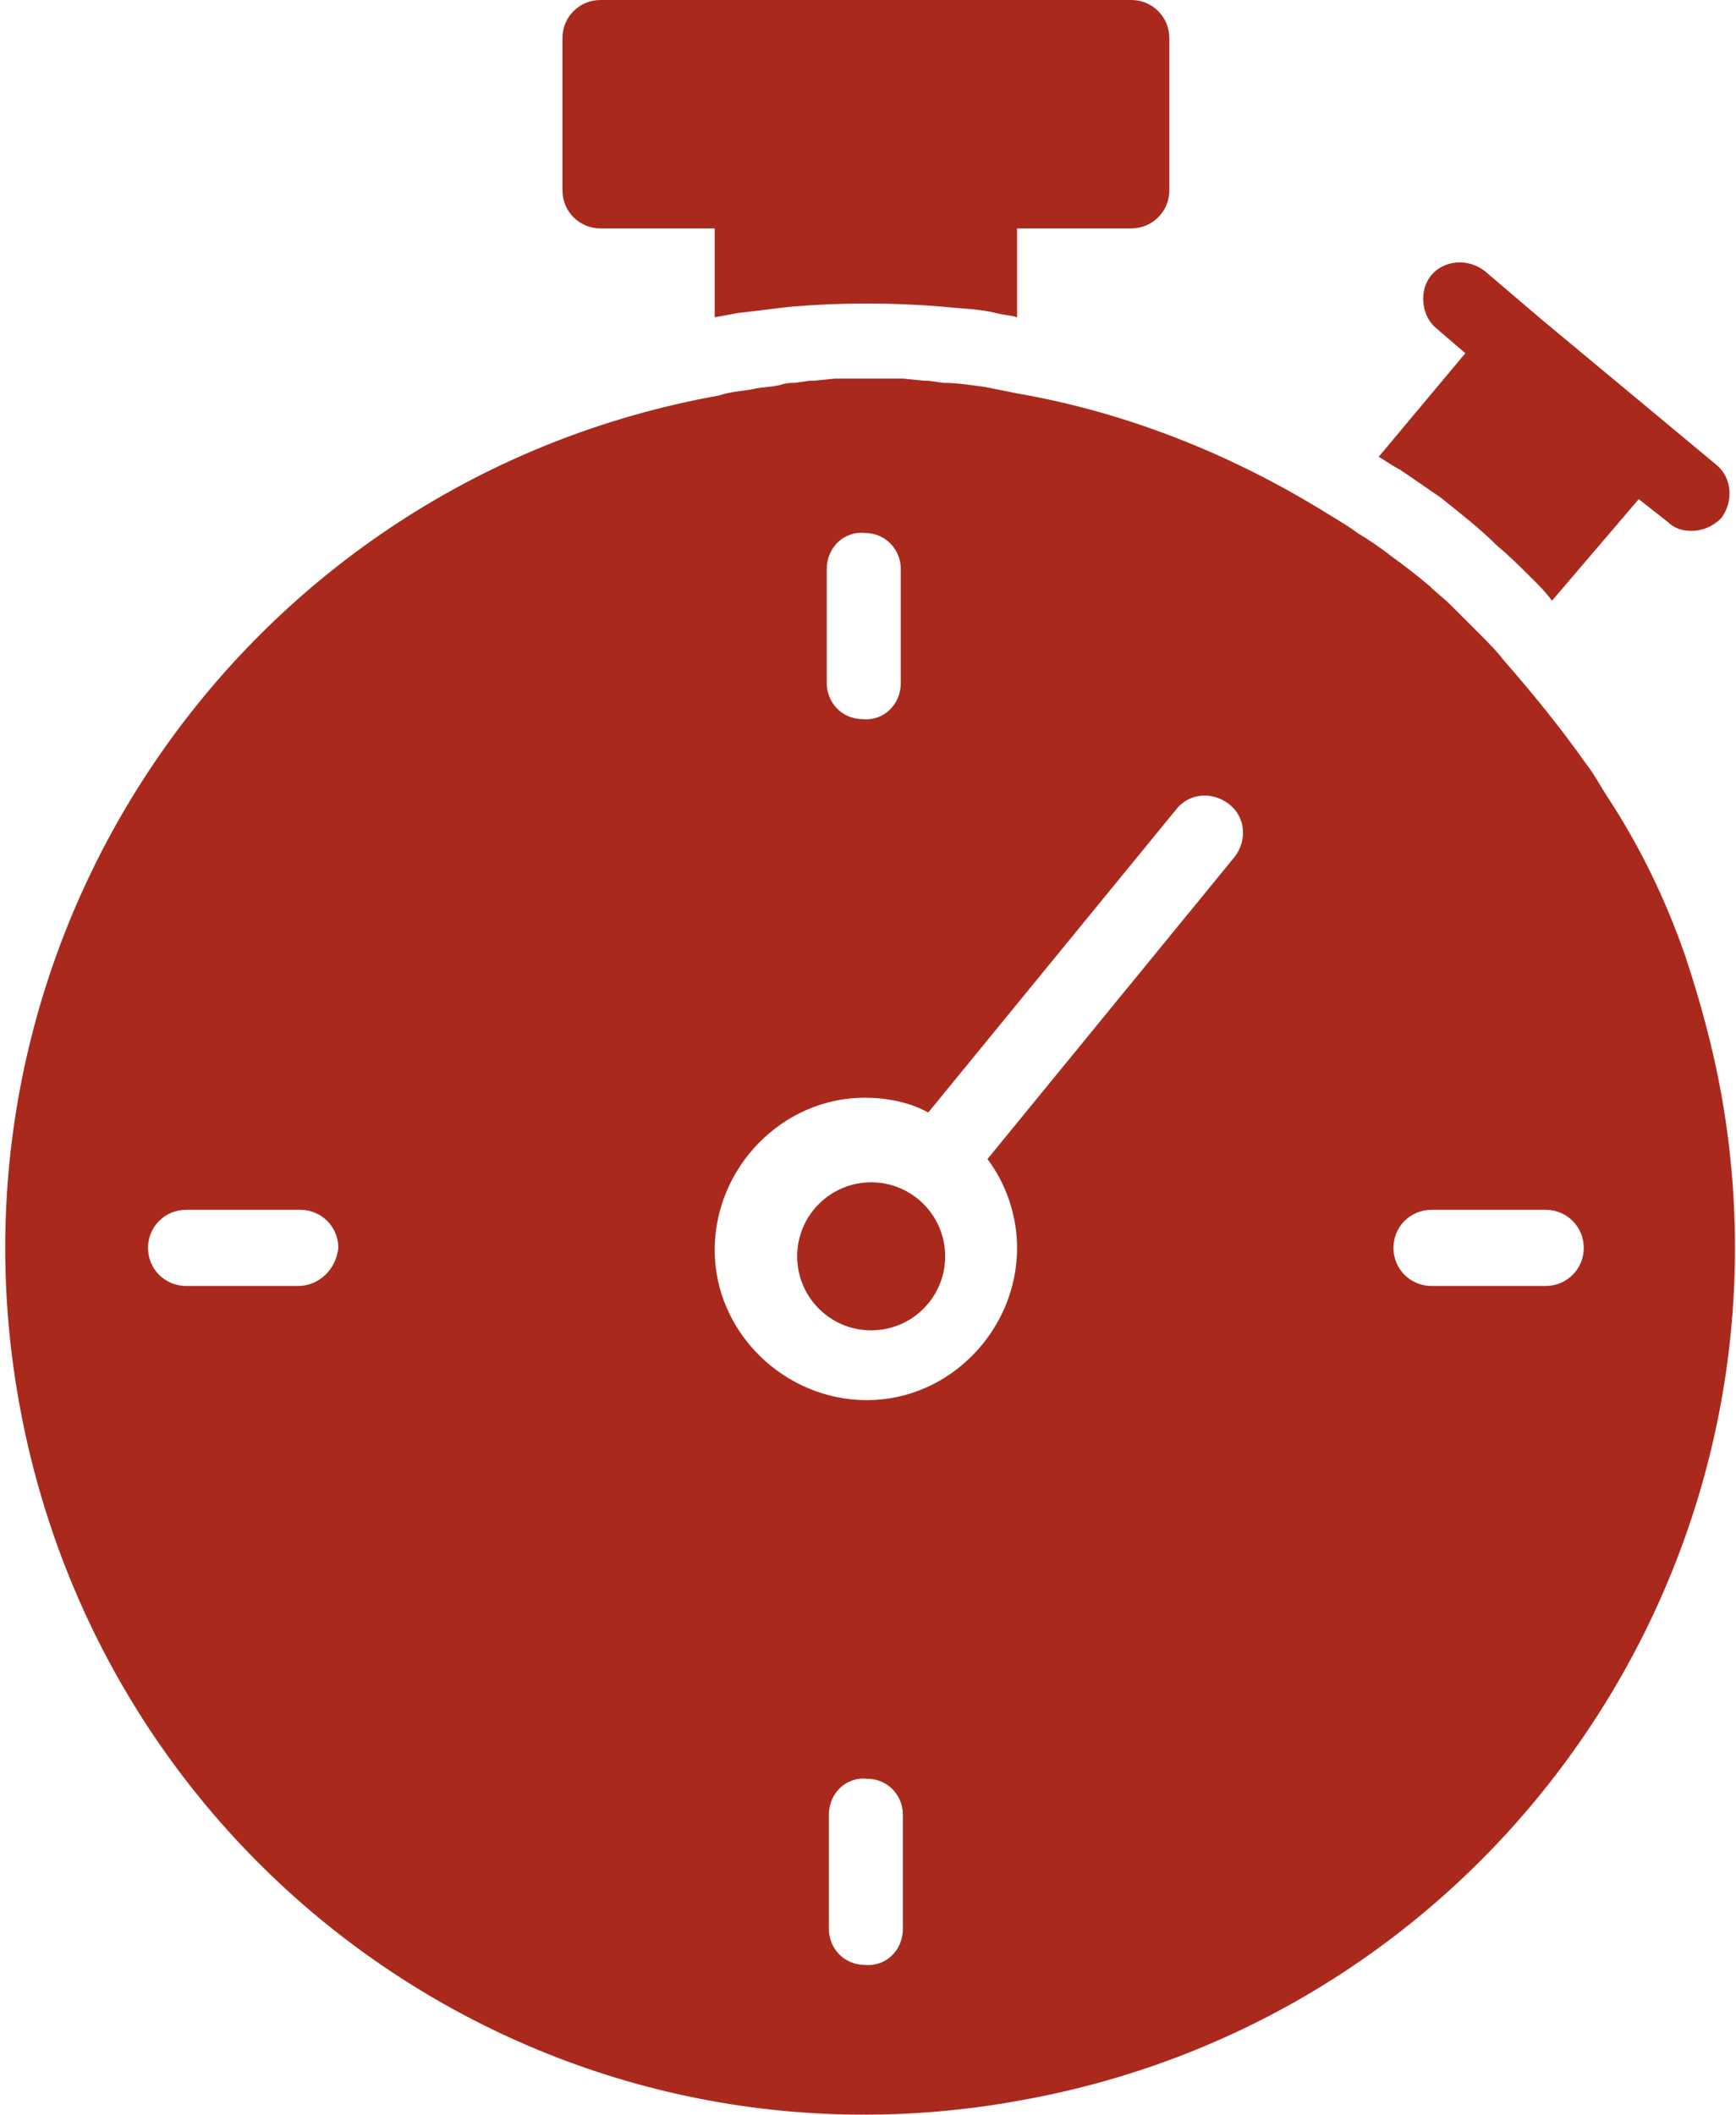 <svg xmlns="http://www.w3.org/2000/svg" xmlns:xlink="http://www.w3.org/1999/xlink" id="Layer_1" x="0px" y="0px" viewBox="0 0 82.1 100" style="enable-background:new 0 0 82.1 100;" xml:space="preserve"><style type="text/css">	.st0{fill:#262626;}	.st1{fill:#A92A1D;}	.st2{fill:#FDC595;}	.st3{fill:#FFC4AF;}	.st4{fill:#EF7C66;}	.st5{fill:#BD551C;}	.st6{fill:#D95840;}	.st7{opacity:0.35;}	.st8{fill:#F09359;}	.st9{fill:#FFCE71;}	.st10{fill:url(#Subtraction_8_00000129913918493532697330000005376735417183952054_);}	.st11{fill:#9B3425;}	.st12{fill:#E07339;}	.st13{clip-path:url(#SVGID_00000036251184803714406780000011732004854330919309_);}	.st14{fill:none;stroke:#FFF2ED;stroke-width:21;}	.st15{fill:none;stroke:#FFC4AF;stroke-width:21;stroke-miterlimit:10;}	.st16{clip-path:url(#SVGID_00000176025968775058717260000000559451484848470706_);}	.st17{fill:#CCCCCC;}	.st18{fill:none;}	.st19{fill:#606060;}	.st20{fill:#FFFFFF;}</style><g>	<path id="Path_5097" class="st1" d="M79.7,45.2c-0.9-2.6-2.1-5.1-3.6-7.4c-0.4-0.6-0.7-1.2-1.1-1.7c-1.2-1.7-2.5-3.3-3.9-4.9  c-0.3-0.4-0.7-0.8-1.1-1.2h0c-0.5-0.5-0.9-0.9-1.4-1.4c-0.3-0.3-0.7-0.6-1-0.9c-0.6-0.5-1.1-0.9-1.8-1.4c-0.5-0.4-1.1-0.8-1.6-1.1  c-0.4-0.3-0.9-0.6-1.4-0.9c-4.5-2.8-9.5-4.8-14.7-5.7c-0.5-0.1-1-0.2-1.5-0.3c-0.7-0.1-1.4-0.2-2-0.2l-0.7-0.1c-0.1,0-0.1,0-0.2,0  l-1-0.1c-0.5,0-1.1,0-1.6,0c-0.6,0-1.1,0-1.6,0l-1,0.1c-0.1,0-0.1,0-0.2,0l-0.7,0.1c-0.2,0-0.4,0-0.7,0.1c-0.4,0.1-0.9,0.1-1.3,0.2  c-0.5,0.1-1,0.1-1.6,0.3c-22.3,4-37.1,25.3-33.1,47.6S26,103.4,48.3,99.3c22.3-4,37.1-25.3,33.1-47.6C81,49.5,80.4,47.3,79.7,45.2z   M39.1,26.9c0-1,0.8-1.8,1.8-1.7c1,0,1.7,0.8,1.7,1.7v5.4c0,1-0.8,1.8-1.8,1.7c-1,0-1.7-0.8-1.7-1.7V26.9z M14.1,60.8H8.8  C7.8,60.8,7,60,7,59c0-1,0.8-1.8,1.8-1.8h5.4c1,0,1.8,0.8,1.8,1.8C15.9,60,15.1,60.8,14.1,60.8z M42.7,91.2c0,1-0.8,1.8-1.8,1.7  c-1,0-1.7-0.8-1.7-1.7v-5.4c0-1,0.8-1.8,1.8-1.7c1,0,1.7,0.8,1.7,1.7V91.2z M58.4,40.5L46.7,54.8c0.9,1.2,1.4,2.7,1.4,4.2  c0,3.9-3.2,7.2-7.1,7.2c-3.9,0-7.2-3.2-7.2-7.1c0-3.9,3.2-7.2,7.1-7.2c0,0,0,0,0,0c1,0,2.1,0.2,3,0.7l11.7-14.3  c0.6-0.8,1.7-0.9,2.5-0.3S59,39.7,58.4,40.5L58.4,40.5z M73.1,60.8h-5.4c-1,0-1.8-0.8-1.8-1.8c0-1,0.8-1.8,1.8-1.8h5.4  c1,0,1.8,0.8,1.8,1.8C74.9,60,74.1,60.8,73.1,60.8L73.1,60.8z"></path>	<path id="Path_5098" class="st1" d="M28.4,10.8h5.4v4.2l1.1-0.2c0.8-0.1,1.7-0.2,2.5-0.3c2.4-0.2,4.8-0.2,7.2,0  c0.9,0.1,1.7,0.1,2.5,0.3c0.4,0.1,0.7,0.1,1,0.2v-4.2h5.4c1,0,1.8-0.8,1.8-1.8V1.8c0-1-0.8-1.8-1.8-1.8H28.4c-1,0-1.8,0.8-1.8,1.8  V9C26.6,10,27.4,10.8,28.4,10.8z"></path>	<path id="Path_5099" class="st1" d="M66.2,22.2c0.6,0.4,1.3,0.9,1.9,1.3c1,0.8,1.9,1.5,2.7,2.3c0.6,0.5,1.1,1,1.7,1.6  c0.3,0.3,0.6,0.6,0.9,1l4.1-4.8l1.4,1.1c0.3,0.3,0.7,0.4,1.1,0.4c0.5,0,1-0.2,1.4-0.6c0.6-0.8,0.5-1.9-0.2-2.5l-8.3-6.9l-2.7-2.3  c-0.8-0.6-1.9-0.5-2.5,0.2c0,0,0,0,0,0c-0.6,0.7-0.5,1.9,0.2,2.5c0,0,0,0,0,0l1.4,1.2l-4.1,4.9C65.4,21.7,65.8,22,66.2,22.2z"></path>	<circle id="Ellipse_518" class="st1" cx="41.2" cy="59.4" r="3.5"></circle></g></svg>